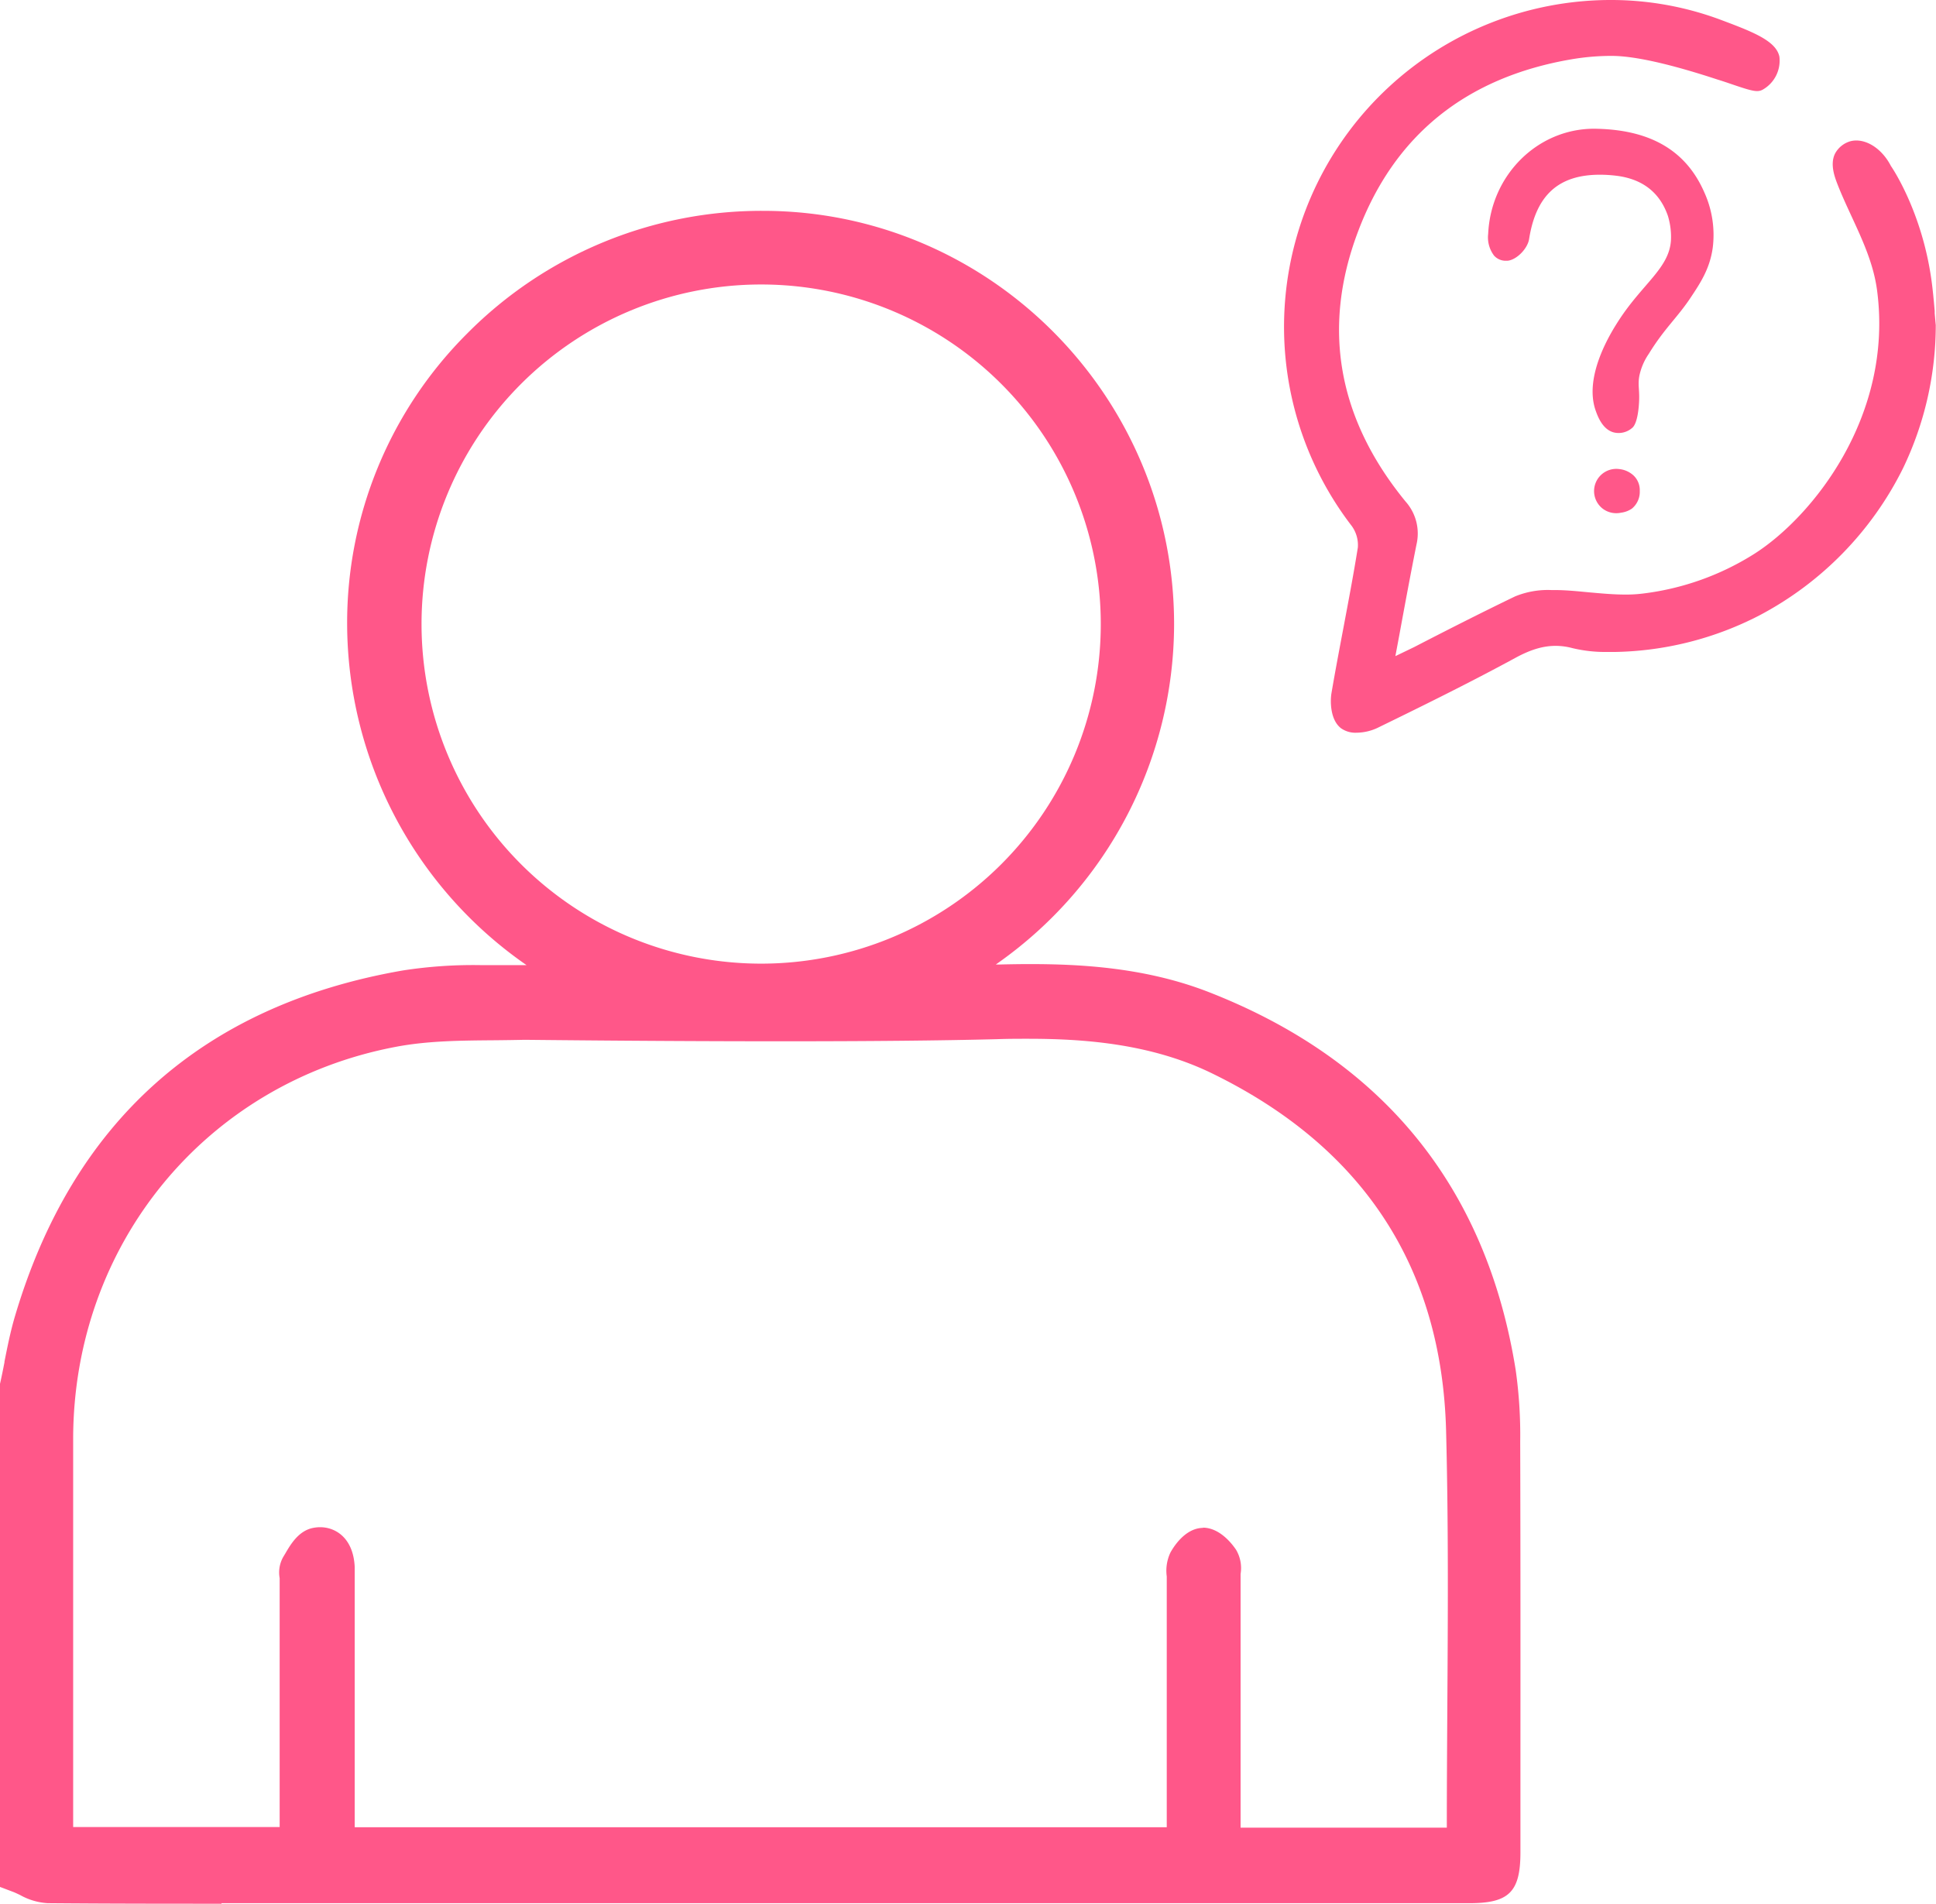 <?xml version="1.0" encoding="UTF-8"?> <svg xmlns="http://www.w3.org/2000/svg" viewBox="0 0 429.76 422.65"><defs><style>.cls-1{fill:#ff5789;}</style></defs><title>Asset 52 pink</title><g id="Layer_2" data-name="Layer 2"><g id="Layer_1-2" data-name="Layer 1"><g id="Layer_2-2" data-name="Layer 2"><g id="Layer_2-2-2" data-name="Layer 2-2"><path class="cls-1" d="M49.17,422.65c-11.43,0-24.94,0-38.57-.12a14.19,14.19,0,0,1-6.12-1.8c-.65-.31-1.17-.56-1.63-.73L0,418.92V307.22l.1-.43c.32-1.44.61-2.89.89-4.33v-.15c.66-3.32,1.34-6.76,2.35-10.15,12.82-43.22,41.77-69,86.05-76.7a101.76,101.76,0,0,1,17.35-1.19h10.14l-.74-.52a92.38,92.38,0,0,1-39.08-75A90.7,90.7,0,0,1,103.75,74a92,92,0,0,1,65.61-27.19h.17c50.27.09,91.14,41.29,91.1,91.84a92.23,92.23,0,0,1-38.81,74.94l-.76.54H222c2.46-.06,4.62-.09,6.59-.09,11.09,0,25.63.71,39.75,6.22,38.72,15.12,61.64,43.35,68.12,83.91a102.88,102.88,0,0,1,1,15.88c.07,25.05.06,50.52.05,73v18.21c0,8.74-2.52,11.27-11.25,11.27H49.17ZM267,339.16c3.67,0,6.39,3.43,7.39,4.91a8,8,0,0,1,1,5.37v56.32h45.78v-.28c0-8.7.06-17.53.11-26.07.13-20.28.26-41.17-.27-61.69-.93-36.29-18.37-63-51.82-79.35-14-6.87-29.35-7.75-41.12-7.75-2.06,0-4.27,0-6.75.09-12.51.32-28.24.47-48.11.47-16.45,0-35.55-.11-56.75-.33-2.18.05-4.37.08-6.51.1-7.76.06-15.07.12-22.14,1.47-42.08,8-71.51,43.79-71.57,87v86.2H62.08V350.37a7,7,0,0,1,.77-4.67l.47-.78c1.24-2.14,3-5.07,6.16-5.7a7.92,7.92,0,0,1,1.61-.16c3.32,0,7.32,2.3,7.65,8.79v57.82H259V350a9.43,9.43,0,0,1,.79-5.26c.49-.92,3.14-5.52,7.29-5.53Zm-98.14-276a75.39,75.39,0,1,0,.21,0Z"></path><path class="cls-1" d="M301.12,162.67a5.52,5.52,0,0,1-3.45-1c-2.49-1.93-2.37-6.26-2.11-7.76.83-4.87,1.76-9.78,2.66-14.53,1.1-5.85,2.24-11.83,3.2-17.83a7.23,7.23,0,0,0-1.33-4.74A72.56,72.56,0,0,1,357.26,0a69.7,69.7,0,0,1,24.26,4.23C388.92,7,394.27,9,395,12.6a7.4,7.4,0,0,1-3.77,7.34,2.56,2.56,0,0,1-1.18.28c-1.14,0-3-.63-5.8-1.58-.9-.31-1.91-.65-3.05-1-10.56-3.47-18.45-5.23-23.45-5.23a52.75,52.75,0,0,0-8.87.75c-23.46,4-39.44,16.9-47.49,38.44C293.39,72.9,297,93,312,111.33a10.67,10.67,0,0,1,2.44,9.54c-1.38,6.9-2.7,14.06-3.86,20.37l-.83,4.43,4.15-2c7.74-4,15-7.68,22.42-11.26A19.15,19.15,0,0,1,344.4,131h.75c2.57,0,5.14.28,7.63.51,2.8.25,5.41.49,8,.49a29.74,29.74,0,0,0,4.11-.25,59.76,59.76,0,0,0,24.57-8.81c12.91-8.24,30.82-30.58,27.24-58.31-.76-6-3.28-11.39-5.71-16.65-1.06-2.3-2.16-4.67-3.07-7-.61-1.58-1.76-4.52-.56-6.9a5.62,5.62,0,0,1,3.5-2.75,5.3,5.3,0,0,1,1.19-.14c2.87,0,5.88,2.18,7.65,5.56l.05.11.07.09c.28.41,6.76,10,8.9,25,.34,2.39.55,4.78.75,7.09l0,.51c.08.88.15,1.75.24,2.63A73.46,73.46,0,0,1,422.42,104a74.15,74.15,0,0,1-31.91,32.65,72.5,72.5,0,0,1-31.8,8.09H357a31.25,31.25,0,0,1-8-.86,14.32,14.32,0,0,0-3.69-.49c-2.8,0-5.58.84-9,2.71-10.54,5.72-21.3,11-30.57,15.52A11.21,11.21,0,0,1,301.12,162.67Z"></path><path class="cls-1" d="M358.22,96c-2.52-.67-3.57-3.63-4-4.82-2.77-7.82,3.64-17.75,5.09-20,5.31-8.21,11.17-11.59,11.61-17.75a16,16,0,0,0-.67-5.49c-1.8-5.23-5.68-8.23-11.52-8.93a30.41,30.41,0,0,0-3.57-.22c-9.19,0-14.18,4.53-15.72,14.26-.34,2.19-2.82,4.68-4.82,4.84h-.34a3.44,3.44,0,0,1-2.63-1.15,6.69,6.69,0,0,1-1.3-4.81c.59-13,10.86-23.28,23.4-23.35,12.45.1,20.51,4.74,24.61,14.19A22.88,22.88,0,0,1,380.2,55c-.65,4.7-2.78,7.88-4.93,11.11-2.92,4.4-5.81,6.81-9.26,12.44a13.38,13.38,0,0,0-2.11,4.94c-.4,2.29.19,3.16-.12,6.7s-1.1,4.46-1.35,4.71A4.57,4.57,0,0,1,358.22,96Z"></path><path class="cls-1" d="M355.87,113a4.93,4.93,0,0,1,3.57-8.86,5.47,5.47,0,0,1,3.22,1.46A4.48,4.48,0,0,1,364,109a4.82,4.82,0,0,1-1.72,3.9,5.43,5.43,0,0,1-2.42.92A5,5,0,0,1,355.87,113Z"></path></g></g></g></g></svg> 